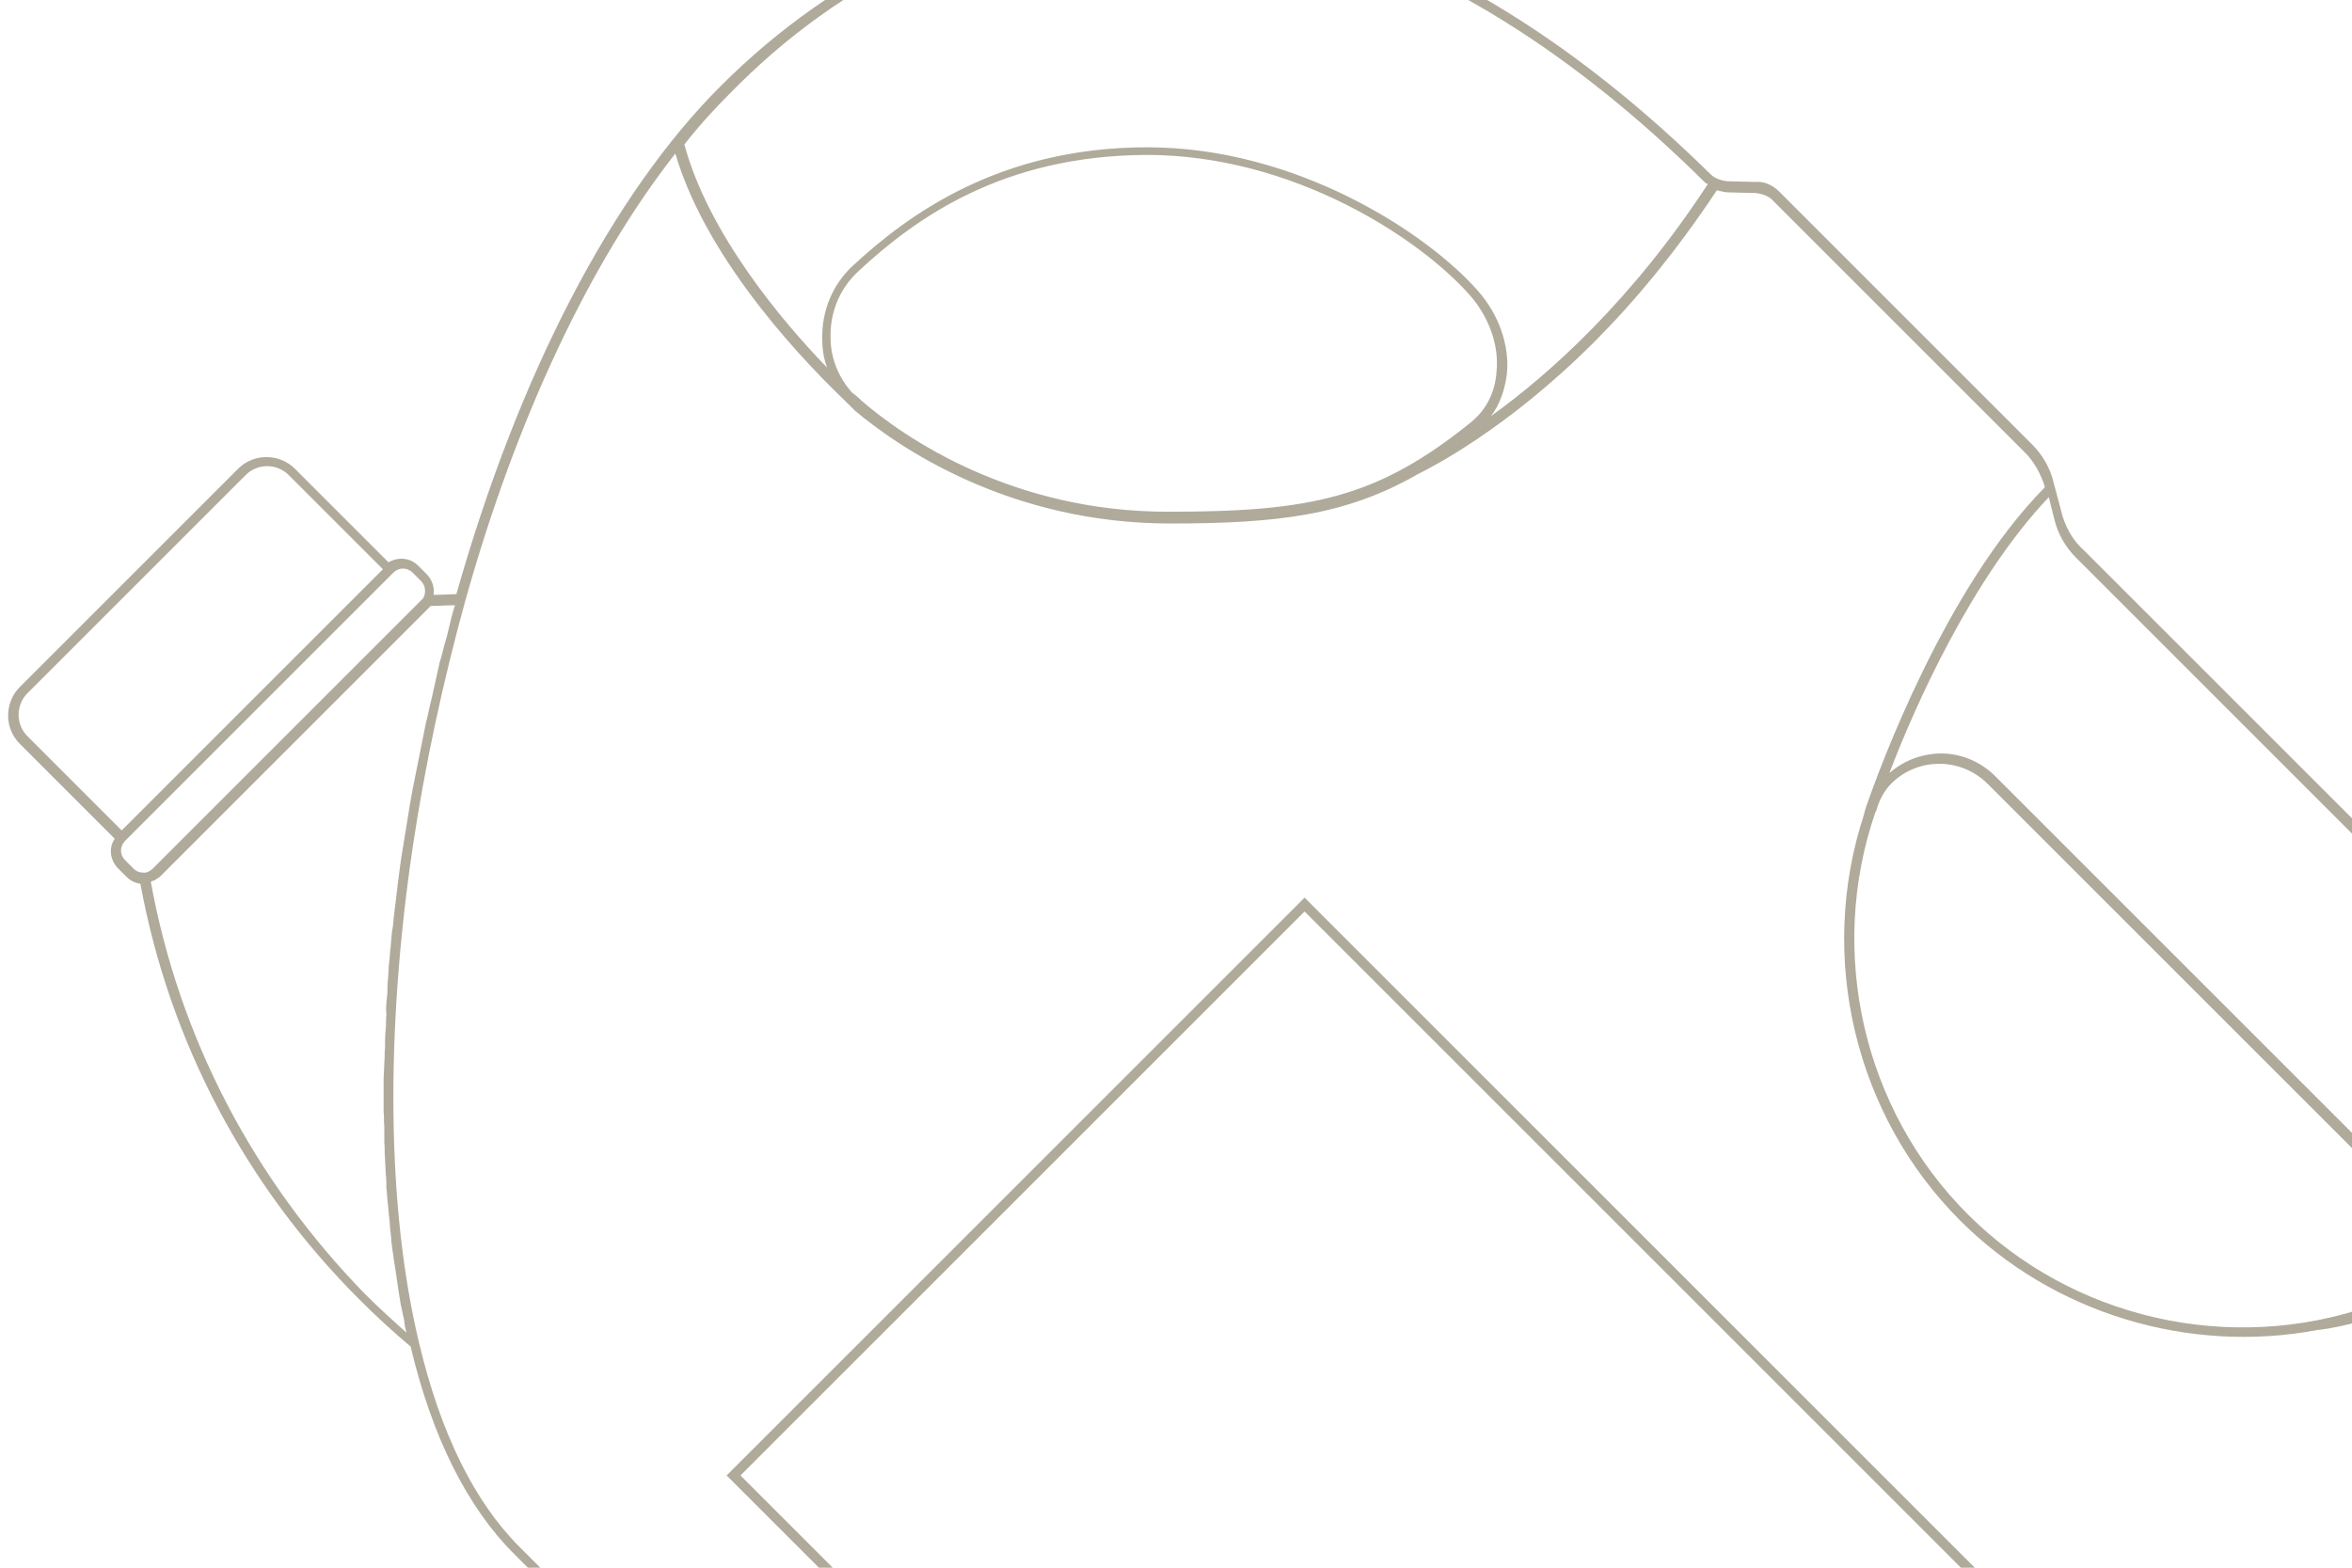 <svg width="240" height="160" viewBox="0 0 240 160" fill="none" xmlns="http://www.w3.org/2000/svg">
<path fill-rule="evenodd" clip-rule="evenodd" d="M217.406 175.9L158.433 234.873L74.146 150.586L133.119 91.613L217.406 175.9ZM133.119 93.027L75.56 150.586L158.433 233.459L215.992 175.9L133.119 93.027Z" fill="#B0AA9B"/>
<path fill-rule="evenodd" clip-rule="evenodd" d="M209.557 49.257L210.476 52.722C210.9 53.995 211.537 55.197 212.668 56.187L264.924 108.442C266.055 109.574 267.469 110.281 269.095 110.493L270.439 110.705C272.207 110.917 273.904 111.766 275.177 113.038L301.269 139.13C306.007 143.868 308.481 150.161 308.481 156.808C308.411 163.384 305.865 169.466 301.269 174.062L300.986 174.345L201.354 273.128C191.738 282.461 176.182 282.32 166.706 272.844L52.438 158.576C47.7 153.838 44.094 146.697 41.902 137.433C40.134 135.949 38.367 134.322 36.67 132.625C25.002 120.958 17.295 106.321 14.325 90.199C13.83 90.128 13.335 89.916 12.911 89.492L12.062 88.643C11.213 87.795 11.072 86.522 11.708 85.603L2.021 75.915C0.395 74.289 0.466 71.672 2.021 70.117L24.295 47.843C25.922 46.217 28.538 46.287 30.093 47.843L39.639 57.389C40.629 56.823 41.831 56.894 42.68 57.743L43.528 58.591C44.094 59.157 44.377 60.005 44.236 60.713C44.678 60.713 45.101 60.693 45.505 60.675C45.876 60.658 46.23 60.642 46.569 60.642C52.933 38.156 62.479 19.842 73.51 8.811C79.45 2.871 86.096 -1.796 93.096 -4.978C118.764 -16.786 147.685 -8.655 174.555 17.791C174.979 18.215 175.616 18.427 176.252 18.498L179.151 18.569C180.07 18.498 180.919 18.922 181.556 19.559L207.365 45.368C208.426 46.429 209.204 47.772 209.557 49.257ZM173.848 18.498C147.332 -7.735 118.764 -15.655 93.521 -4.129C86.662 -0.947 80.227 3.649 74.429 9.589C73.718 10.3 73.006 11.041 72.302 11.818C71.465 12.741 70.638 13.715 69.833 14.75C72.307 23.872 79.803 32.782 84.399 37.519C84.046 36.6 83.904 35.61 83.904 34.62C83.834 31.721 84.965 29.034 87.016 27.125C92.602 21.963 101.935 15.034 117.068 15.033C132.341 15.034 145.635 23.801 150.797 29.67C152.918 32.075 154.049 35.186 153.766 38.156C153.554 39.782 153.059 41.267 152.14 42.469C158.15 38.156 166.565 30.59 174.272 18.781C174.06 18.71 173.99 18.64 173.848 18.498ZM86.945 40.065C87.51 40.489 87.793 40.772 87.935 40.914C92.178 44.59 103.279 52.298 119.33 52.227C133.755 52.227 140.543 50.813 150.09 43.105C151.645 41.833 152.564 40.065 152.706 37.943C152.988 35.257 151.928 32.357 150.018 30.166C144.927 24.367 131.988 15.811 116.997 15.811C102.36 15.882 93.521 22.175 87.581 27.691L87.298 27.973C85.601 29.67 84.682 32.004 84.753 34.479C84.753 36.6 85.601 38.58 86.945 40.065ZM2.799 70.753C1.597 71.956 1.597 73.935 2.799 75.138L12.416 84.754L39.074 58.096L29.457 48.48C28.255 47.277 26.275 47.277 25.073 48.48L2.799 70.753ZM12.769 85.815C12.204 86.38 12.203 87.229 12.769 87.795L13.618 88.643C13.971 88.997 14.325 89.067 14.749 89.067C15.032 89.067 15.386 88.855 15.598 88.643L43.175 61.066C43.528 60.43 43.387 59.722 42.962 59.298L42.114 58.45C41.548 57.884 40.7 57.884 40.134 58.45L12.769 85.815ZM15.579 89.909C15.527 89.933 15.467 89.96 15.385 89.987C18.285 105.896 25.851 120.392 37.306 132.13C38.649 133.474 40.064 134.747 41.478 136.019C41.433 135.884 41.416 135.778 41.392 135.664C41.378 135.599 41.362 135.531 41.336 135.454C41.266 135.1 41.266 134.676 41.124 134.251C41.089 134.004 41.036 133.774 40.982 133.544C40.929 133.314 40.876 133.084 40.841 132.837C40.806 132.59 40.77 132.378 40.735 132.166C40.7 131.954 40.665 131.742 40.629 131.494L40.417 130.009C40.346 129.514 40.276 129.16 40.205 128.665L39.993 127.181C39.957 126.933 39.94 126.704 39.922 126.474C39.904 126.244 39.887 126.014 39.851 125.767C39.781 125.271 39.781 124.706 39.71 124.211C39.675 123.964 39.657 123.735 39.639 123.505C39.622 123.275 39.604 123.044 39.569 122.796C39.533 122.548 39.515 122.282 39.497 122.016C39.48 121.752 39.462 121.488 39.427 121.241C39.427 120.675 39.427 120.251 39.356 119.756C39.356 119.473 39.339 119.207 39.321 118.941C39.303 118.676 39.285 118.412 39.285 118.13C39.247 117.857 39.251 117.584 39.25 117.312C39.25 117.09 39.247 116.867 39.215 116.645V114.948C39.179 114.7 39.18 114.452 39.18 114.205C39.179 113.958 39.179 113.71 39.144 113.463V110.21C39.145 109.644 39.215 109.008 39.215 108.442C39.286 107.947 39.215 107.453 39.286 106.957C39.286 106.25 39.286 105.684 39.356 105.048C39.427 104.553 39.356 104.058 39.427 103.563C39.357 102.928 39.427 102.294 39.497 101.659L39.498 101.654C39.533 101.407 39.533 101.159 39.533 100.911C39.533 100.664 39.533 100.417 39.569 100.169C39.604 99.85 39.622 99.515 39.639 99.179C39.657 98.843 39.675 98.507 39.71 98.189C39.781 97.694 39.781 97.27 39.851 96.775C39.876 96.553 39.892 96.323 39.909 96.086C39.939 95.645 39.971 95.185 40.063 94.724C40.134 94.371 40.134 93.946 40.205 93.452C40.24 93.064 40.293 92.658 40.346 92.252C40.399 91.845 40.452 91.437 40.488 91.047C40.558 90.694 40.558 90.27 40.629 89.916C40.771 88.785 40.912 87.653 41.124 86.451C41.254 85.7 41.374 84.939 41.495 84.171C41.704 82.846 41.916 81.502 42.185 80.158L43.458 73.794C43.566 73.397 43.656 72.981 43.746 72.566C43.833 72.168 43.92 71.771 44.023 71.39L44.872 67.571C45.155 66.723 45.296 65.874 45.579 65.026C45.657 64.714 45.729 64.408 45.801 64.105C45.989 63.31 46.171 62.542 46.428 61.773C45.579 61.773 44.801 61.844 43.952 61.844L16.305 89.492C16.234 89.562 16.164 89.597 16.093 89.633C16.022 89.668 15.951 89.704 15.88 89.775L15.81 89.845C15.723 89.845 15.663 89.872 15.579 89.909ZM307.35 156.808C307.421 150.374 304.946 144.363 300.42 139.838L273.974 113.392C253.229 133.998 237.624 135.62 236.539 135.733L236.498 135.737C223.416 138.212 209.557 134.11 200.011 124.564C189.263 113.816 185.445 97.694 190.182 83.198C190.182 83.198 190.201 83.104 190.239 82.955C190.274 82.815 190.326 82.626 190.394 82.421C191.808 78.32 198.526 60.005 208.638 49.752V49.611C208.214 48.338 207.577 47.136 206.658 46.217L180.848 20.407C180.424 19.983 179.788 19.771 179.151 19.701L176.252 19.63C175.969 19.629 175.545 19.488 175.192 19.417C171.02 25.711 166.707 30.873 162.676 34.903C153.751 43.828 146.027 47.711 144.811 48.323C144.707 48.375 144.65 48.403 144.645 48.409C137.361 52.581 130.432 53.429 119.401 53.429C102.996 53.429 91.682 45.651 87.228 41.903L86.238 40.913C82.914 37.731 72.237 27.054 68.913 15.669C60.216 26.771 52.721 42.61 47.488 61.278C45.225 69.481 43.387 77.966 42.114 86.451C39.286 105.543 39.498 123.433 42.751 137.009C44.943 146.273 48.407 153.273 53.004 157.869L167.272 272.138C176.394 281.259 191.243 281.401 200.506 272.42L300.137 173.637L300.42 173.355C304.875 168.9 307.279 163.102 307.35 156.808ZM196.405 78.107C195.132 78.39 193.93 79.027 193.011 79.946C192.304 80.653 191.738 81.643 191.455 82.774L191.384 82.845C186.435 97.128 190.112 113.251 200.789 123.928C211.466 134.605 227.589 138.282 241.942 133.262C244.205 132.413 245.903 130.575 246.468 128.17C246.963 125.837 246.256 123.433 244.559 121.736L202.839 80.017C201.142 78.32 198.738 77.612 196.405 78.107ZM270.085 111.624L268.742 111.412C266.974 111.2 265.277 110.351 264.075 109.149L211.82 56.894C210.759 55.833 209.981 54.49 209.628 53.005L209.062 50.742C201.213 59.015 195.415 72.026 192.799 78.885C193.789 78.037 194.991 77.4 196.263 77.117C198.88 76.481 201.638 77.259 203.617 79.239L245.337 120.958C247.246 122.867 248.024 125.625 247.458 128.312C247.104 129.797 246.397 131.069 245.337 132.13C251.984 129.443 261.742 123.928 273.055 112.755C272.207 112.19 271.216 111.766 270.085 111.624Z" fill="#B0AA9B"/>
</svg>
